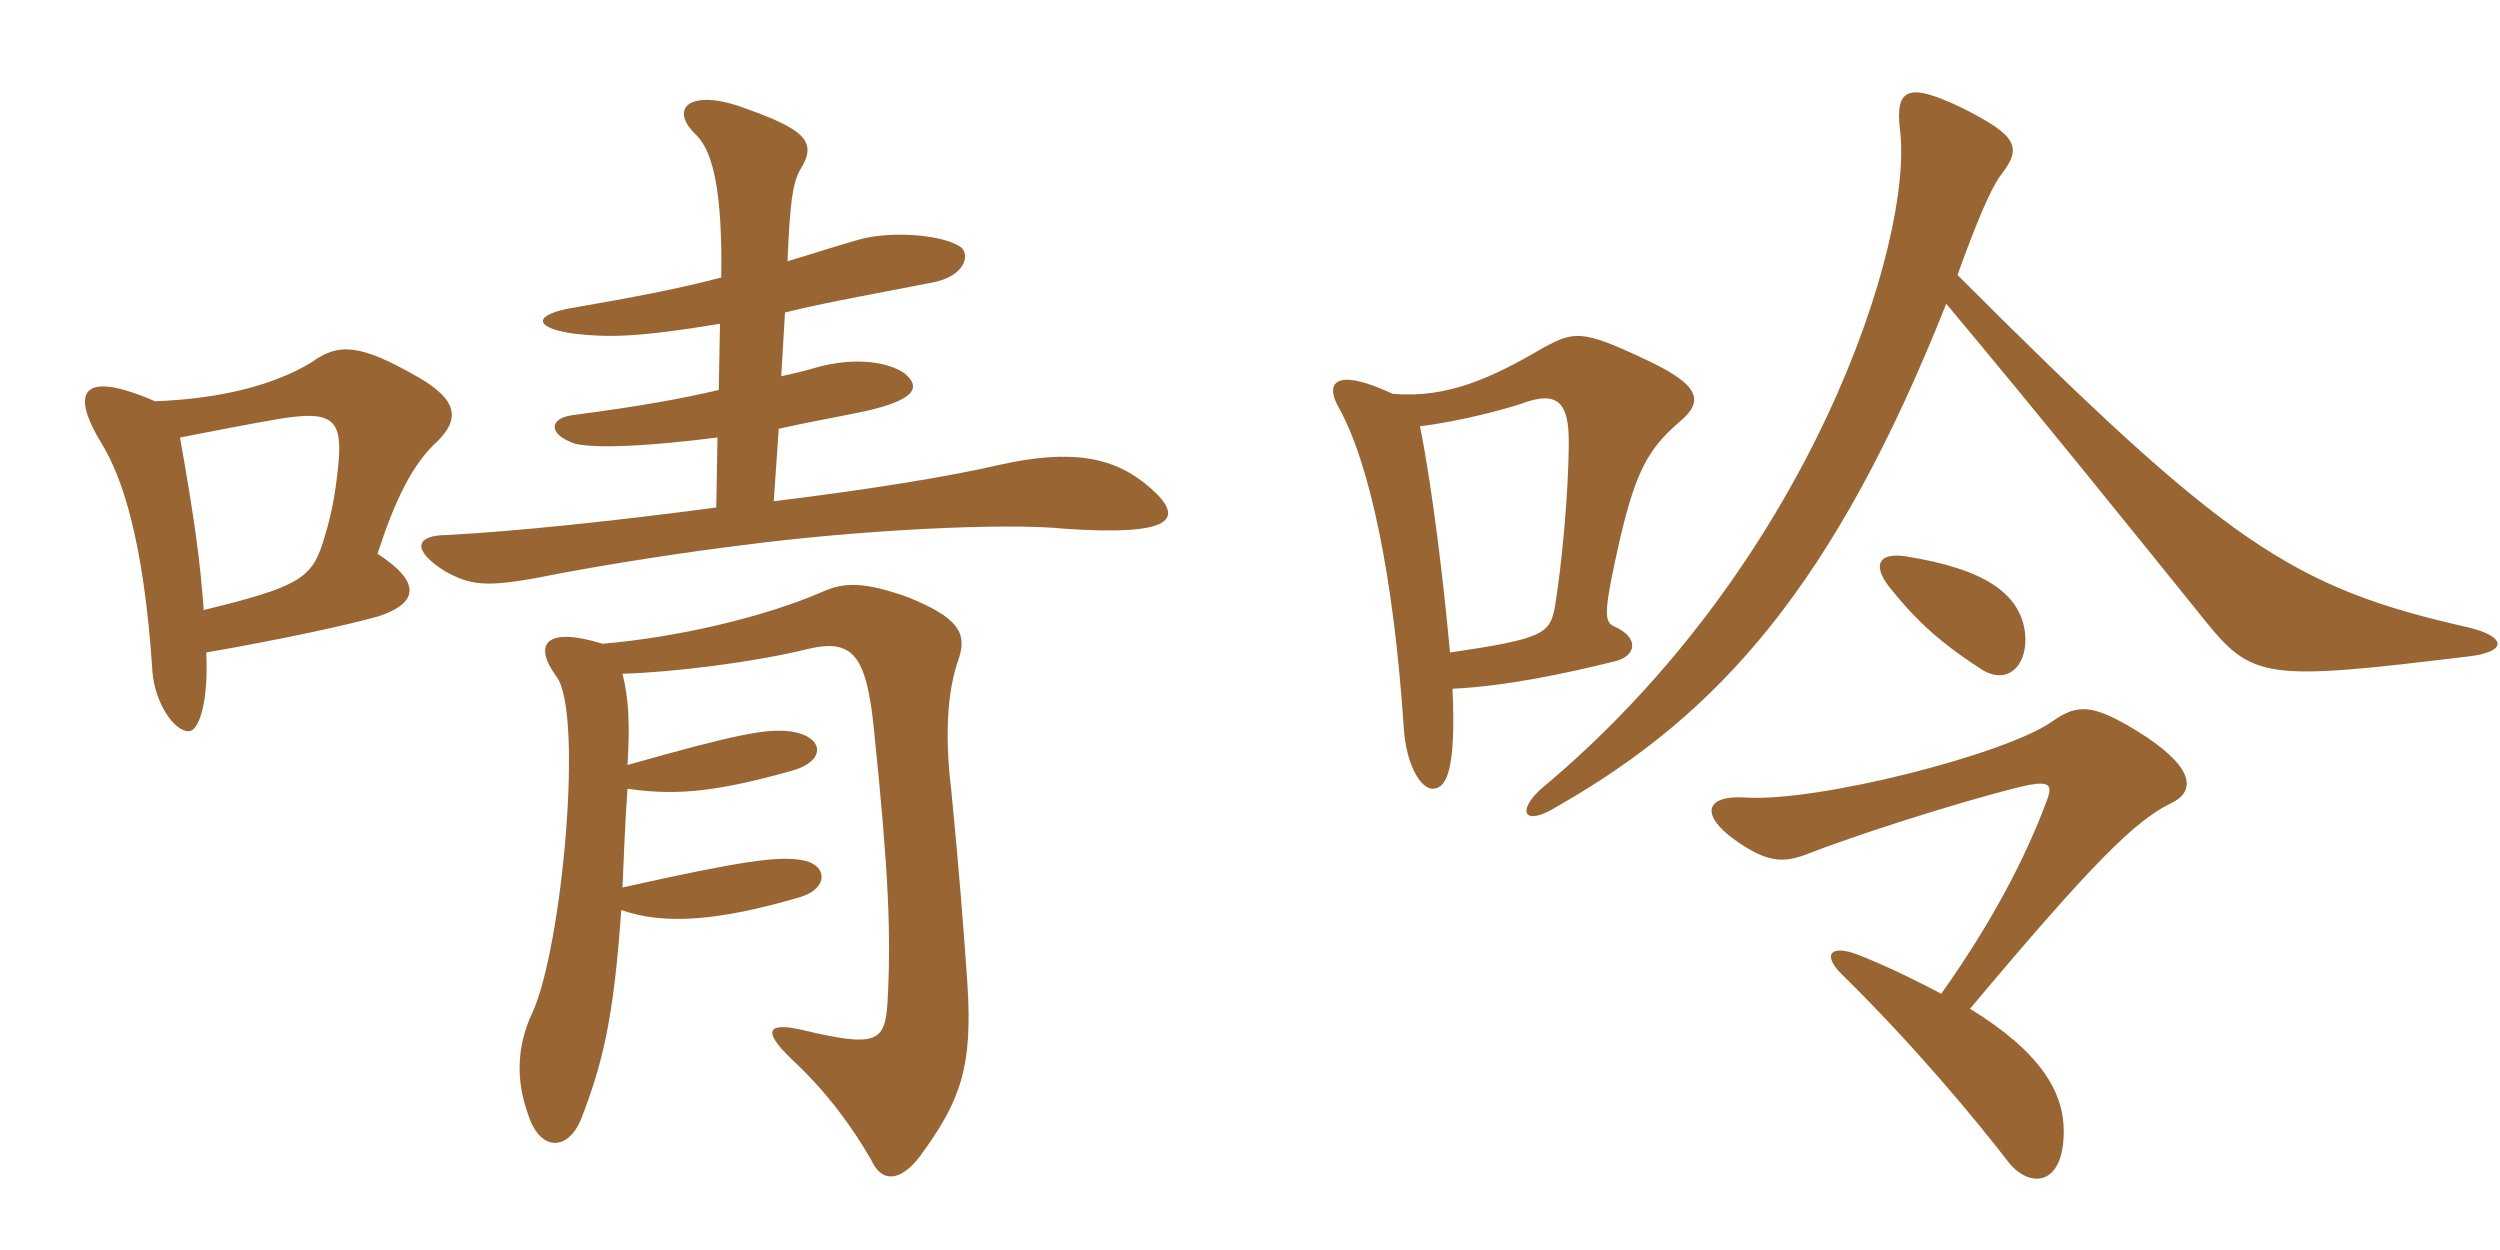 <svg xmlns="http://www.w3.org/2000/svg" xmlns:xlink="http://www.w3.org/1999/xlink" width="300" height="150"><path fill="#996633" padding="10" d="M24.45 73.20C24 67.20 23.40 62.70 21.60 52.50C24.75 51.90 30 50.85 33.60 50.25C39.30 49.35 41.10 49.95 40.65 55.20C40.20 60.30 39.45 62.85 38.70 65.25C37.35 69.45 35.55 70.50 24.45 73.20ZM18.60 48.15C9.60 44.25 8.40 47.10 12.30 53.40C14.55 57.15 17.25 64.50 18.30 80.70C18.60 84.30 20.85 87.75 22.65 87.75C23.85 87.75 25.05 84.30 24.75 78.30C34.20 76.65 41.70 75 45.45 73.95C50.40 72.30 50.40 69.75 45.30 66.45C47.40 60 49.50 55.65 52.50 52.95C55.20 50.25 54.90 48 50.25 45.30C43.20 41.25 40.65 41.10 37.35 43.50C33.15 46.05 26.85 47.85 18.60 48.15ZM75.30 91.80C75.60 86.85 75.45 83.85 74.70 80.85C80.40 80.70 90.45 79.50 97.05 77.85C102.30 76.65 103.95 78.60 104.85 87.30C106.65 104.70 106.95 112.20 106.50 120.30C106.20 125.10 105.15 125.70 96.30 123.60C92.40 122.70 91.20 123.45 94.95 127.05C99.30 131.10 102.30 135.30 104.55 139.20C105.75 141.90 108 141.90 110.40 138.75C115.35 132 116.70 127.95 116.10 118.20C115.65 111.60 115.05 103.95 114.15 94.80C113.25 87.45 113.85 82.35 115.05 79.05C116.10 75.90 114.90 74.10 109.05 71.70C103.65 69.75 101.25 69.90 98.85 70.95C91.65 74.10 81.15 76.50 72.30 77.25C65.55 75.15 63.90 77.25 66.75 81.15C70.05 85.35 67.50 113.55 63.90 121.50C61.95 125.55 61.95 129.75 63.30 133.50C64.65 138.15 68.10 138.30 69.75 134.25C72.30 127.65 73.65 122.25 74.55 109.20C79.65 111 86.10 110.55 95.85 107.70C99.60 106.65 99.30 103.65 96.15 103.20C93.45 102.75 89.40 103.20 74.70 106.50C74.85 102.90 75 98.85 75.30 94.65C80.55 95.40 85.20 95.25 94.80 92.55C99.45 91.35 98.85 88.20 94.65 87.75C91.95 87.45 88.50 88.05 75.30 91.80ZM86.55 33.30C81.45 34.65 75.90 35.70 68.10 37.05C63.75 37.95 64.35 39.45 69 40.05C72.90 40.50 76.50 40.50 86.40 38.85L86.25 46.80C81.75 47.85 76.80 48.75 68.85 49.80C66 50.10 65.55 52.05 69 53.25C71.70 53.85 77.70 53.55 86.10 52.50L85.95 60.90C73.50 62.55 61.95 63.75 53.70 64.20C49.80 64.20 49.35 66 53.40 68.55C56.40 70.20 58.20 70.50 64.65 69.30C72.90 67.65 83.10 66.15 89.25 65.40C103.05 63.60 120.60 62.70 127.80 63.45C140.85 64.35 142.20 62.25 138.15 58.65C133.80 54.75 128.55 53.85 119.85 55.80C114 57.15 105 58.65 92.85 60.15L93.45 51.45C96.75 50.70 100.20 50.10 103.80 49.35C109.80 48 110.55 46.50 108.60 44.85C106.80 43.50 102.75 42.75 97.95 44.10C96.45 44.55 95.10 44.85 93.75 45.15L94.20 37.50C99 36.30 105 35.25 111.90 33.90C115.80 33.15 116.40 30.60 115.35 29.70C113.40 28.20 106.95 27.60 102.90 28.80C99.75 29.70 97.05 30.60 94.50 31.35C94.80 24.30 95.10 22.05 96 20.40C98.10 17.10 96.75 15.60 89.55 13.05C82.95 10.50 79.95 12.90 83.70 16.35C85.65 18.45 86.70 23.40 86.55 33.30ZM296.40 78.75C301.05 78.15 300.60 76.35 296.25 75.30C274.95 70.50 267.15 65.25 234.90 33C237 27.15 238.80 22.80 240 21.15C242.70 17.70 242.25 16.35 235.35 12.90C229.05 9.90 227.40 10.50 228 15.60C229.65 28.80 217.35 67.65 184.95 94.65C181.95 97.35 182.85 99.30 186.90 96.75C206.40 85.65 220.20 70.05 233.55 36.45C245.10 50.25 256.80 64.80 264.30 74.10C270.30 81.60 271.65 81.75 296.40 78.75ZM201.45 50.70C204.75 48 203.85 46.05 196.95 42.90C189.90 39.60 188.85 39.75 185.25 41.70C179.10 45.30 173.70 47.85 167.10 47.25C160.05 43.95 159 46.05 160.65 48.90C164.40 55.65 167.25 69.30 168.45 87.30C168.75 91.95 170.55 94.65 171.90 94.65C173.55 94.65 174.75 92.55 174.30 82.65C180.60 82.35 187.80 80.85 193.80 79.35C196.35 78.75 196.80 76.50 193.65 75.15C192.45 74.55 192.45 73.35 194.40 64.65C196.35 56.40 197.85 53.85 201.45 50.70ZM243 75.90C242.40 71.25 238.20 68.25 228.60 66.75C225.45 66.30 224.70 67.80 226.65 70.35C229.50 73.95 232.35 76.80 237.45 80.10C240.75 82.50 243.45 79.95 243 75.90ZM260.40 96.45C264 94.80 262.80 91.65 256.50 87.75C251.10 84.45 249.30 84.45 246.30 86.55C240.90 90.45 218.10 96.30 209.40 95.70C204.60 95.40 204 97.80 208.20 100.80C212.40 103.80 214.35 103.50 217.35 102.30C225.60 99.15 239.10 95.10 243.45 94.20C245.85 93.75 246.30 94.20 245.70 95.85C243 103.20 238.80 111 232.95 119.25C230.10 117.75 226.80 116.10 223.05 114.60C219.60 113.25 218.70 114.60 220.95 116.85C229.80 125.55 237 134.25 241.05 139.50C243.60 142.65 247.65 142.35 247.65 135.75C247.65 131.10 244.95 126.30 236.40 121.05C251.25 103.35 256.20 98.55 260.40 96.45ZM188.25 52.95C188.25 59.25 187.35 68.25 186.60 72.75C186 76.05 185.25 76.65 174 78.30C173.25 70.05 171.90 58.65 170.40 51.15C175.35 50.55 180.75 49.05 182.55 48.45C186.90 46.80 188.25 48.30 188.25 52.95Z"/></svg>